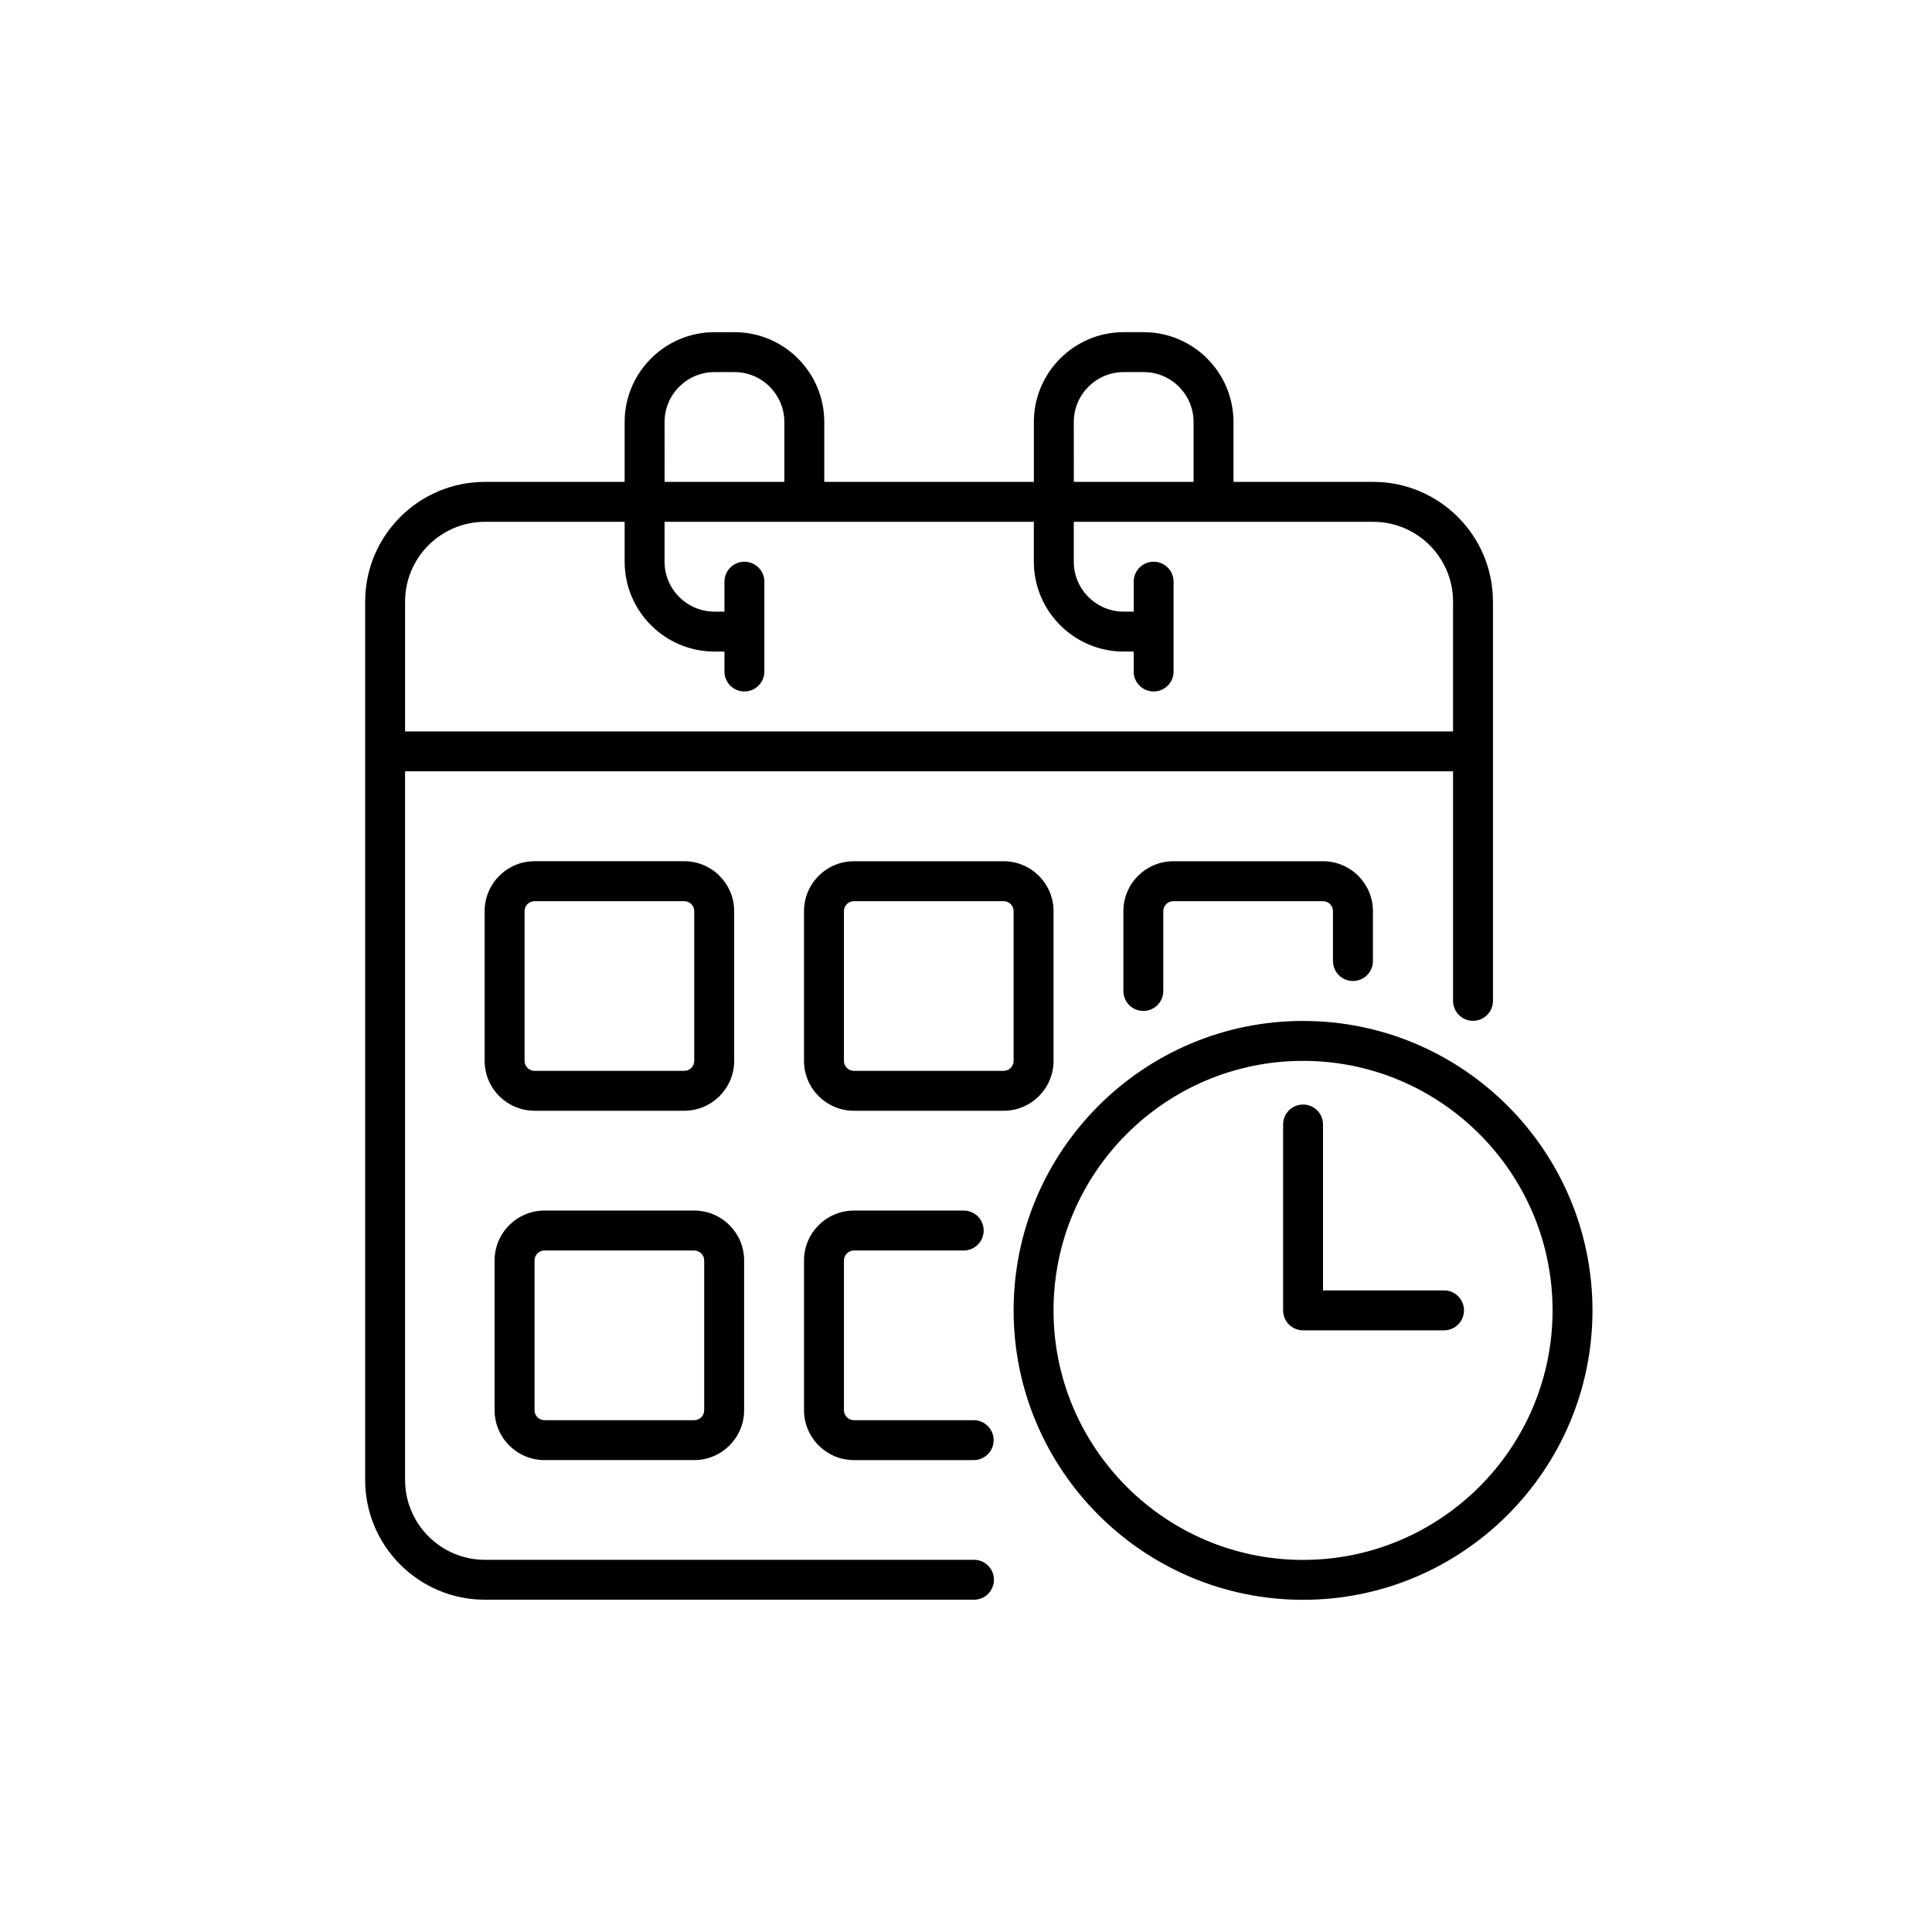 <?xml version="1.0" encoding="UTF-8"?>
<!-- Uploaded to: SVG Repo, www.svgrepo.com, Generator: SVG Repo Mixer Tools -->
<svg fill="#000000" width="800px" height="800px" version="1.1" viewBox="144 144 512 512" xmlns="http://www.w3.org/2000/svg">
 <g>
  <path d="m285.66 438.36h39.676c7.293 0 13.227-5.934 13.227-13.227v-39.676c0-7.293-5.934-13.227-13.227-13.227h-39.676c-7.293 0-13.227 5.934-13.227 13.227v39.676c0 7.293 5.934 13.227 13.227 13.227zm-2.644-52.898c0-1.461 1.184-2.644 2.644-2.644h39.676c1.461 0 2.644 1.184 2.644 2.644v39.676c0 1.461-1.184 2.644-2.644 2.644h-39.676c-1.461 0-2.644-1.184-2.644-2.644z"/>
  <path d="m288.3 530.94h39.676c7.293 0 13.227-5.934 13.227-13.227v-39.676c0-7.293-5.934-13.227-13.227-13.227h-39.676c-7.293 0-13.227 5.934-13.227 13.227v39.676c0 7.297 5.934 13.227 13.227 13.227zm-2.644-52.898c0-1.461 1.184-2.644 2.644-2.644h39.676c1.461 0 2.644 1.184 2.644 2.644v39.676c0 1.461-1.184 2.644-2.644 2.644h-39.676c-1.461 0-2.644-1.184-2.644-2.644z"/>
  <path d="m502.55 403.98c2.922 0 5.289-2.367 5.289-5.289v-13.227c0-7.293-5.934-13.227-13.227-13.227h-39.676c-7.293 0-13.227 5.934-13.227 13.227v21.16c0 2.922 2.367 5.289 5.289 5.289s5.289-2.367 5.289-5.289v-21.16c0-1.461 1.184-2.644 2.644-2.644h39.676c1.461 0 2.644 1.184 2.644 2.644v13.227c0.004 2.918 2.371 5.289 5.297 5.289z"/>
  <path d="m423.2 425.14v-39.676c0-7.293-5.934-13.227-13.227-13.227h-39.676c-7.293 0-13.227 5.934-13.227 13.227v39.676c0 7.293 5.934 13.227 13.227 13.227h39.676c7.293 0 13.227-5.934 13.227-13.227zm-55.547 0v-39.676c0-1.461 1.184-2.644 2.644-2.644h39.676c1.461 0 2.644 1.184 2.644 2.644v39.676c0 1.461-1.184 2.644-2.644 2.644h-39.676c-1.457 0.004-2.644-1.18-2.644-2.644z"/>
  <path d="m370.3 475.39h29.094c2.922 0 5.289-2.367 5.289-5.289s-2.367-5.289-5.289-5.289h-29.094c-7.293 0-13.227 5.934-13.227 13.227v39.676c0 7.293 5.934 13.227 13.227 13.227h31.738c2.922 0 5.289-2.367 5.289-5.289s-2.367-5.289-5.289-5.289h-31.738c-1.461 0-2.644-1.184-2.644-2.644v-39.676c-0.004-1.469 1.184-2.652 2.644-2.652z"/>
  <path d="m338.63 232.03h-5.289c-13.125 0-23.805 10.68-23.805 23.805v15.871h-37.031c-17.508 0-31.738 14.234-31.738 31.738v232.76c0 17.508 14.234 31.738 31.738 31.738h129.61c2.922 0 5.289-2.367 5.289-5.289s-2.367-5.289-5.289-5.289h-129.61c-11.664 0-21.16-9.496-21.16-21.16v-187.8h277.73v60.836c0 2.922 2.367 5.289 5.289 5.289s5.289-2.367 5.289-5.289v-105.8c0-17.508-14.234-31.738-31.738-31.738h-37.031v-15.871c0-13.125-10.68-23.805-23.805-23.805h-5.289c-13.125 0-23.805 10.68-23.805 23.805v15.871h-55.547v-15.871c0.004-13.121-10.668-23.805-23.805-23.805zm-18.512 23.805c0-7.293 5.934-13.227 13.227-13.227h5.289c7.293 0 13.227 5.934 13.227 13.227v15.871h-31.738zm108.45 0c0-7.293 5.934-13.227 13.227-13.227h5.289c7.293 0 13.227 5.934 13.227 13.227v15.871h-31.738zm13.223 60.836h2.644v5.289c0 2.922 2.367 5.289 5.289 5.289s5.289-2.367 5.289-5.289v-23.805c0-2.922-2.367-5.289-5.289-5.289s-5.289 2.367-5.289 5.289v7.934h-2.644c-7.293 0-13.227-5.934-13.227-13.227v-10.578h79.352c11.664 0 21.16 9.496 21.16 21.16v34.387h-277.73v-34.387c0-11.664 9.496-21.16 21.16-21.16h37.031v10.578c0 13.125 10.68 23.805 23.805 23.805h2.644v5.289c0 2.922 2.367 5.289 5.289 5.289s5.289-2.367 5.289-5.289v-23.805c0-2.922-2.367-5.289-5.289-5.289s-5.289 2.367-5.289 5.289v7.934h-2.644c-7.293 0-13.227-5.934-13.227-13.227v-10.578h97.863v10.578c0.004 13.133 10.684 23.812 23.809 23.812z"/>
  <path d="m489.32 414.56c-42.293 0-76.703 34.41-76.703 76.703s34.41 76.703 76.703 76.703 76.703-34.41 76.703-76.703-34.41-76.703-76.703-76.703zm0 142.83c-36.465 0-66.125-29.66-66.125-66.125 0-36.465 29.66-66.125 66.125-66.125 36.465 0 66.125 29.66 66.125 66.125 0 36.465-29.676 66.125-66.125 66.125z"/>
  <path d="m526.68 485.97h-32.066v-43.969c0-2.922-2.367-5.289-5.289-5.289s-5.289 2.367-5.289 5.289v49.262c0 2.922 2.367 5.289 5.289 5.289h37.359c2.922 0 5.289-2.367 5.289-5.289 0-2.926-2.371-5.293-5.293-5.293z"/>
 </g>
</svg>